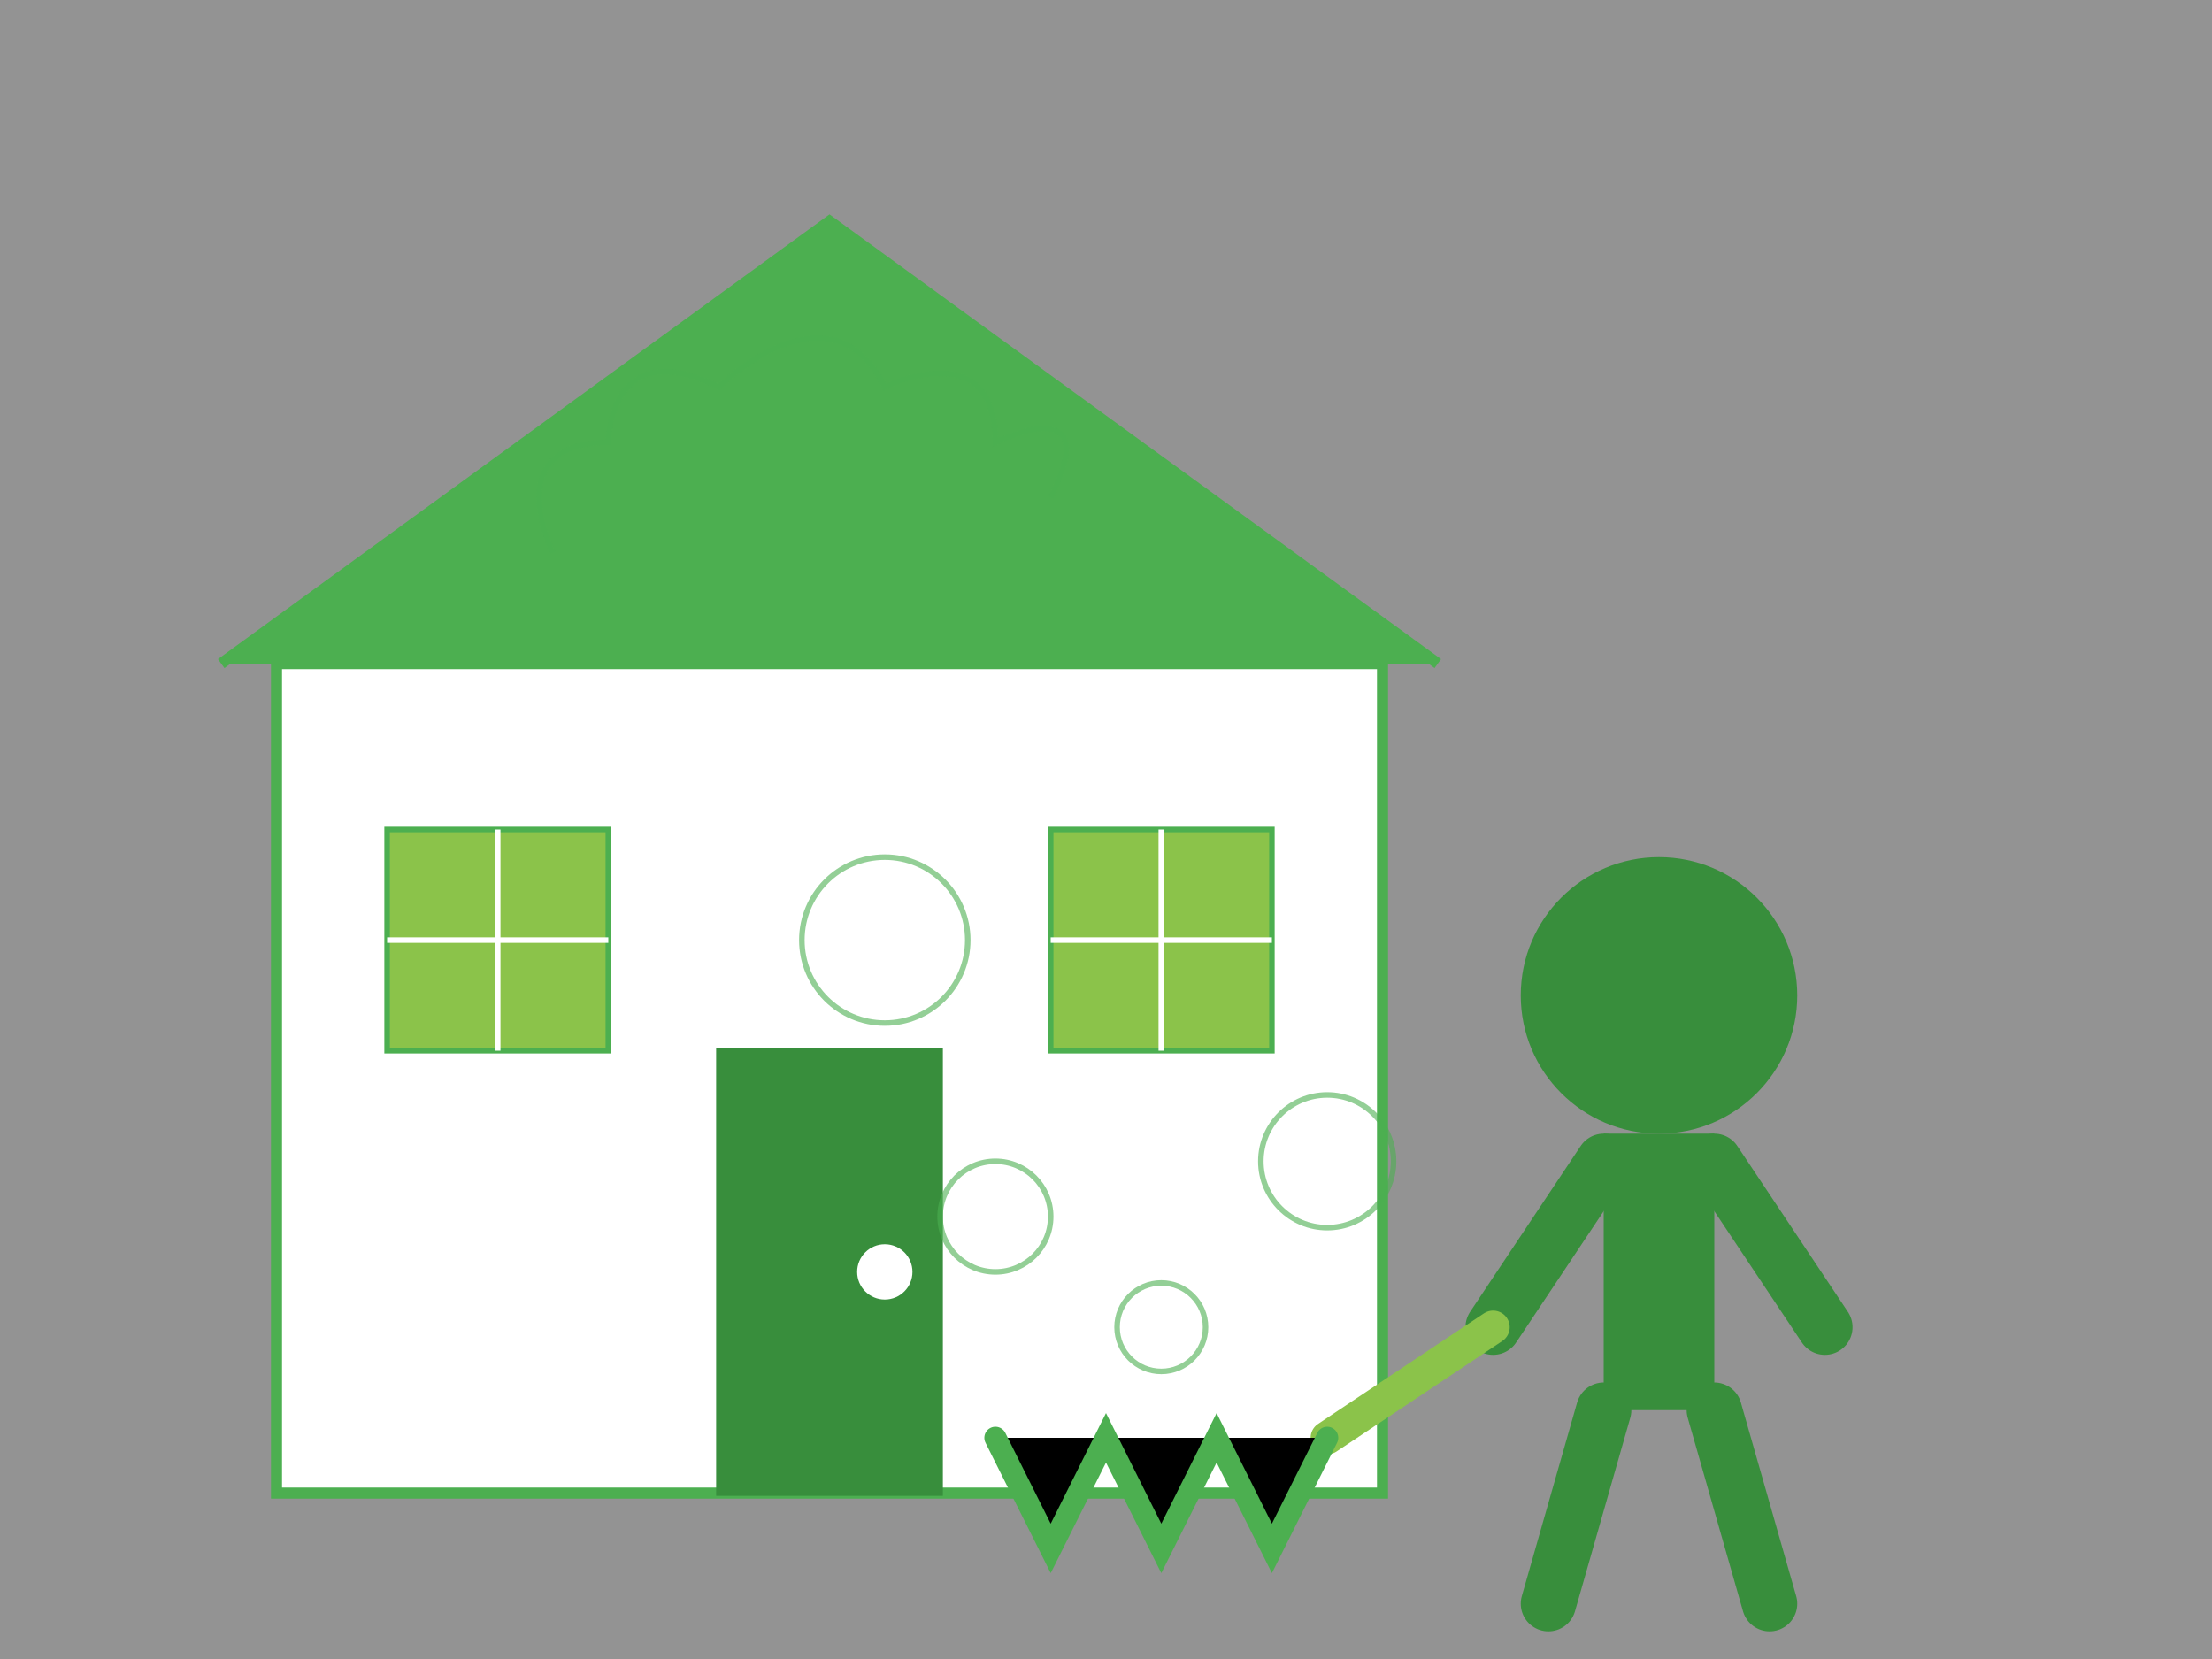 <svg xmlns="http://www.w3.org/2000/svg" width="400" height="300" viewBox="0 0 400 300">
  <rect x="0" y="0" width="400" height="300" fill="#333333" stroke="none"/>
  <!-- Tło -->
  <rect x="0" y="0" width="400" height="300" fill="#f5f5f5" opacity="0.5"/>
  
  <!-- Dom -->
  <rect x="50" y="120" width="200" height="150" fill="#ffffff" stroke="#4CAF50" stroke-width="2"/>
  <path d="M40 120L150 40L260 120" fill="#4CAF50" stroke="#4CAF50" stroke-width="2"/>
  
  <!-- Drzwi -->
  <rect x="130" y="190" width="40" height="80" fill="#388E3C" stroke="#388E3C" stroke-width="1"/>
  <circle cx="160" cy="230" r="5" fill="#ffffff"/>
  
  <!-- Okna -->
  <rect x="70" y="150" width="40" height="40" fill="#8BC34A" stroke="#4CAF50" stroke-width="1"/>
  <path d="M70 170H110M90 150V190" stroke="#ffffff" stroke-width="1"/>
  
  <rect x="190" y="150" width="40" height="40" fill="#8BC34A" stroke="#4CAF50" stroke-width="1"/>
  <path d="M190 170H230M210 150V190" stroke="#ffffff" stroke-width="1"/>
  
  <!-- Osoba sprzątająca -->
  <circle cx="300" cy="180" r="25" fill="#388E3C"/> <!-- Głowa -->
  <rect x="290" y="205" width="20" height="50" fill="#388E3C"/> <!-- Ciało -->
  
  <!-- Ręce -->
  <path d="M290 210L270 240" stroke="#388E3C" stroke-width="10" stroke-linecap="round"/>
  <path d="M310 210L330 240" stroke="#388E3C" stroke-width="10" stroke-linecap="round"/>
  
  <!-- Nogi -->
  <path d="M290 255L280 290" stroke="#388E3C" stroke-width="10" stroke-linecap="round"/>
  <path d="M310 255L320 290" stroke="#388E3C" stroke-width="10" stroke-linecap="round"/>
  
  <!-- Mop -->
  <path d="M270 240L240 260" stroke="#8BC34A" stroke-width="6" stroke-linecap="round"/>
  <path d="M240 260L230 280L220 260L210 280L200 260L190 280L180 260" stroke="#4CAF50" stroke-width="4" stroke-linecap="round"/>
  
  <!-- Wzór czystości -->
  <circle cx="210" cy="240" r="8" fill="none" stroke="#4CAF50" stroke-width="1" opacity="0.6"/>
  <circle cx="240" cy="210" r="12" fill="none" stroke="#4CAF50" stroke-width="1" opacity="0.6"/>
  <circle cx="180" cy="220" r="10" fill="none" stroke="#4CAF50" stroke-width="1" opacity="0.6"/>
  <circle cx="160" cy="170" r="15" fill="none" stroke="#4CAF50" stroke-width="1" opacity="0.6"/>
  
  <!-- Chmurki czystości -->
  <path d="M100 100C100 100 90 80 110 80C110 80 110 60 130 70C130 70 150 50 160 70C160 70 180 60 180 80C180 80 200 70 190 90" fill="none" stroke="#4CAF50" stroke-width="1" opacity="0.6"/>
</svg>
